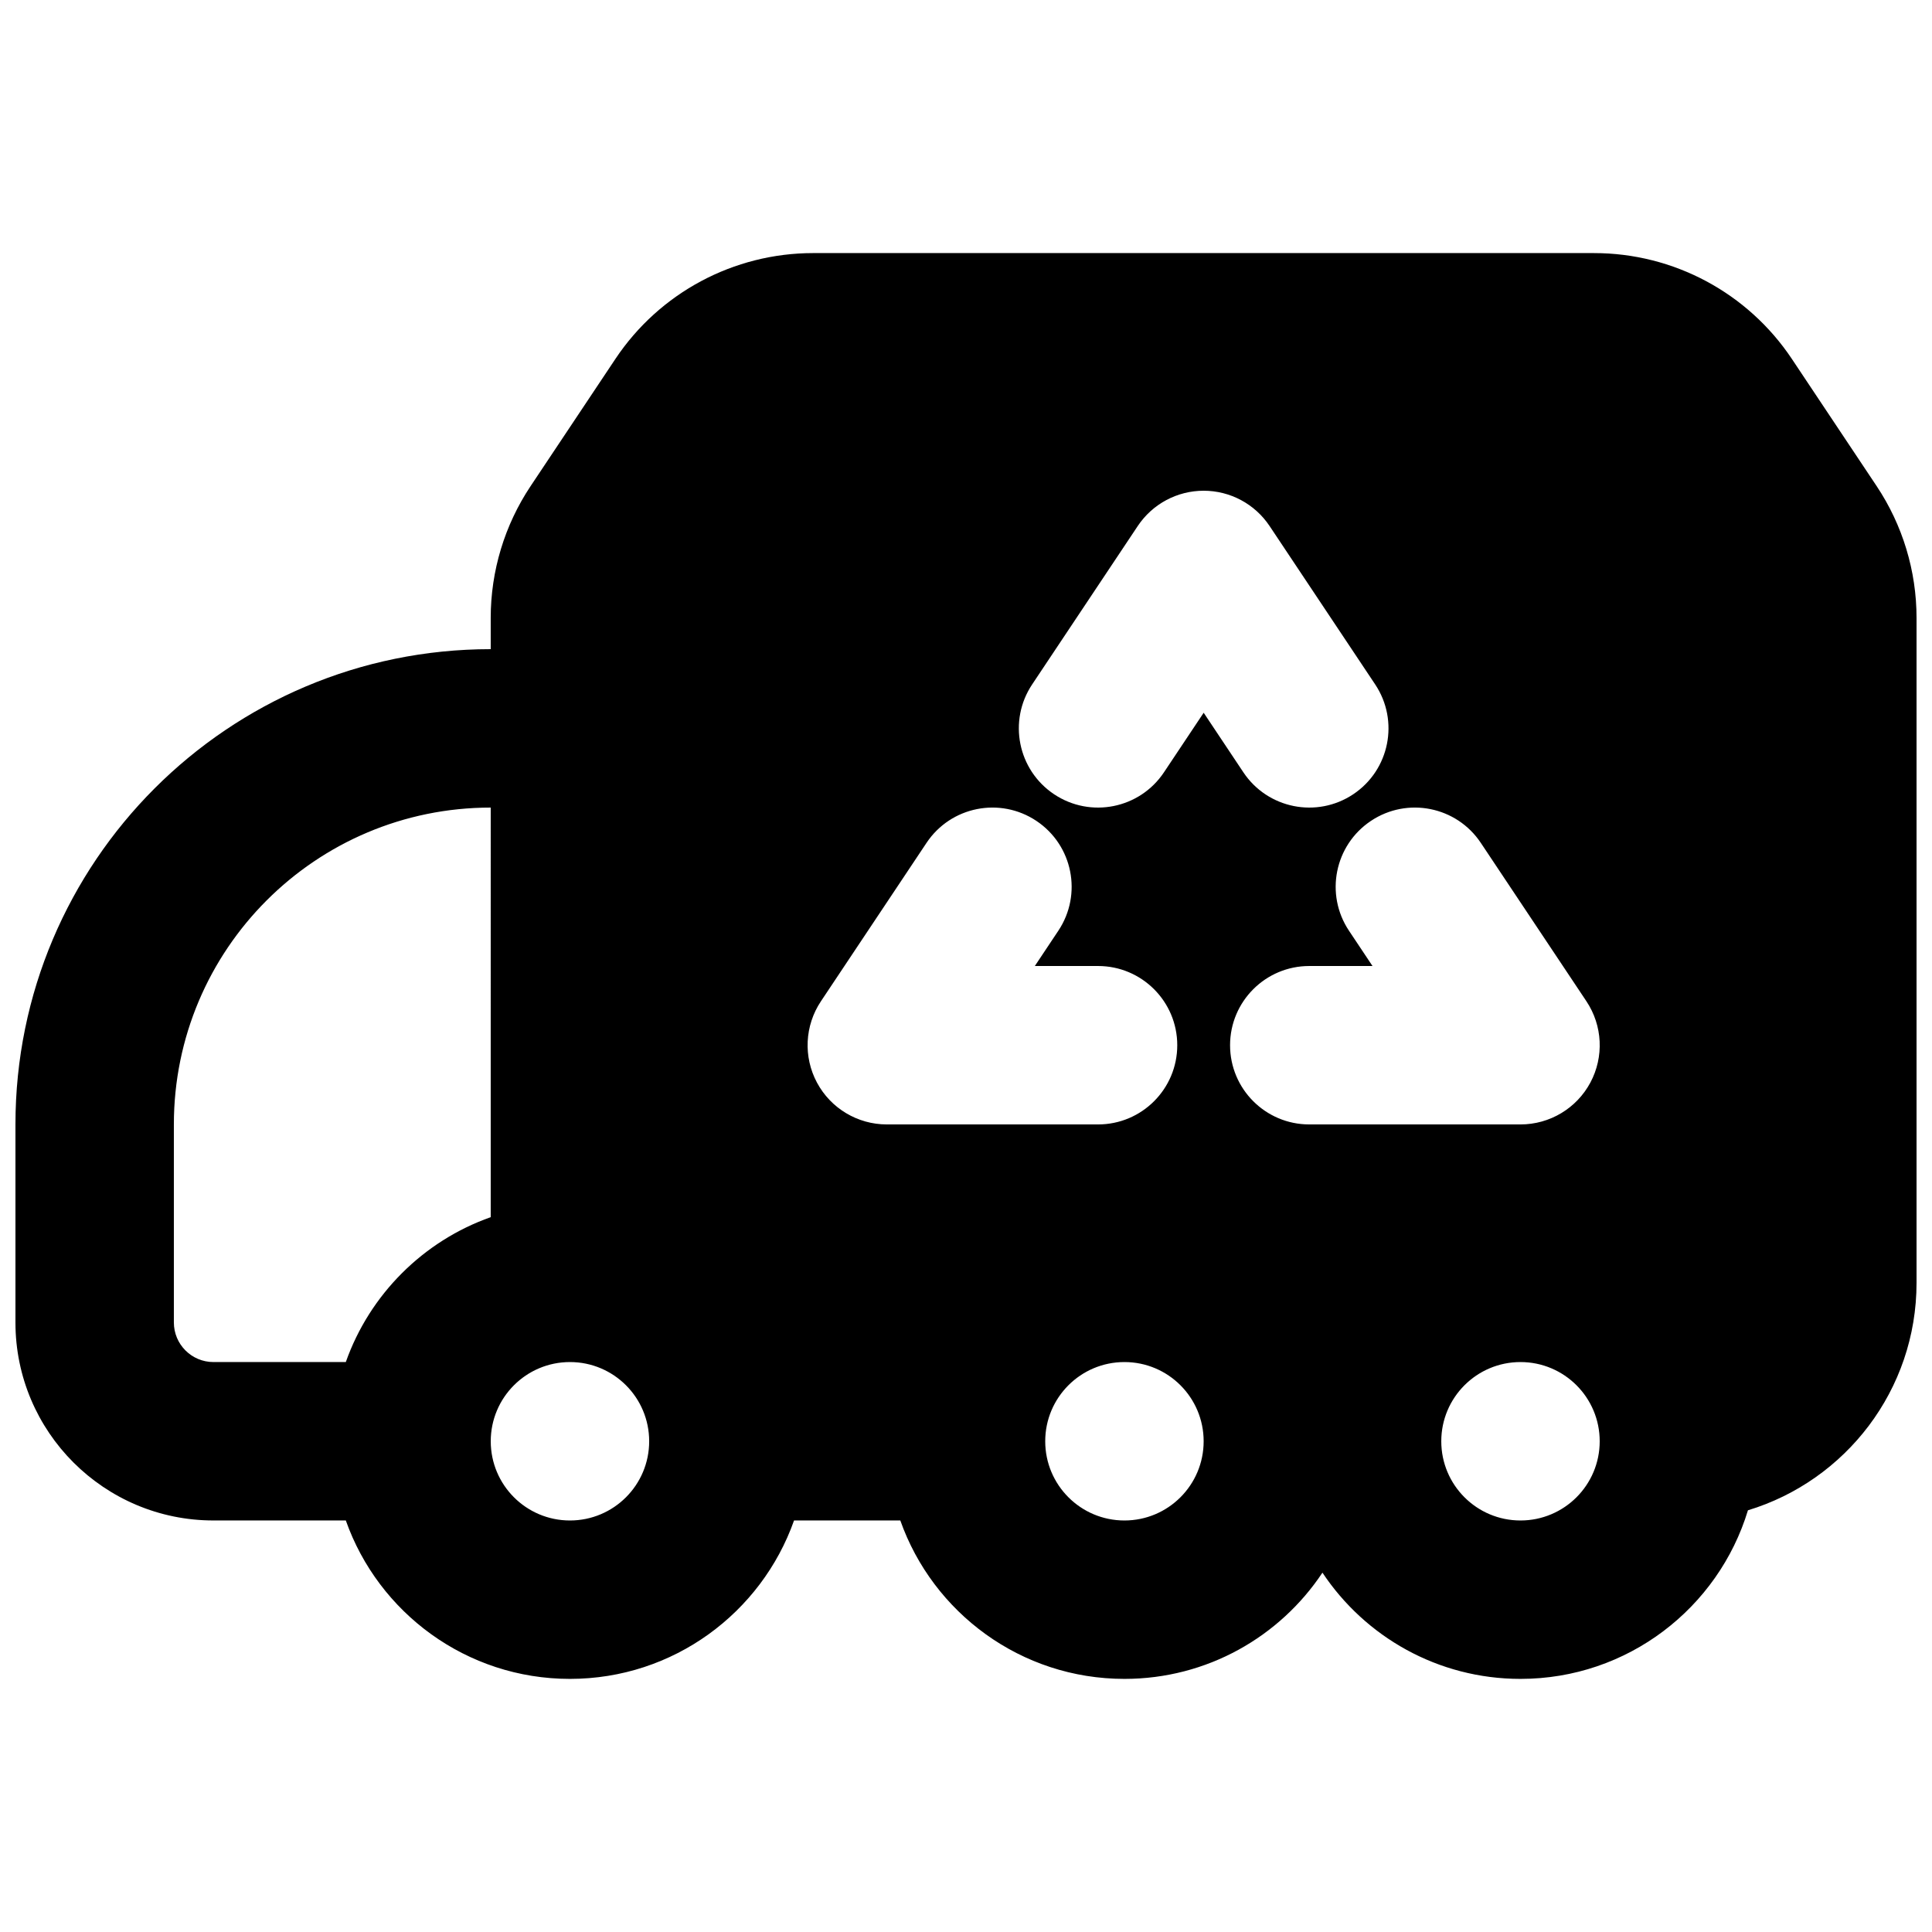 <?xml version="1.0" encoding="UTF-8"?>
<!-- Uploaded to: SVG Repo, www.svgrepo.com, Generator: SVG Repo Mixer Tools -->
<svg width="800px" height="800px" version="1.1" viewBox="144 144 512 512" xmlns="http://www.w3.org/2000/svg">
 <defs>
  <clipPath id="a">
   <path d="m148.09 211h503.81v378h-503.81z"/>
  </clipPath>
 </defs>
 <g clip-path="url(#a)">
  <path d="m359.49 211.07c-21.059 0-40.719 10.523-52.398 28.043l-22.473 33.703c-6.894 10.344-10.574 22.5-10.574 34.934v8.281c-69.562 0-125.95 56.391-125.95 125.95v52.477c0 28.984 23.496 52.48 52.48 52.48h35.07c8.645 24.461 31.973 41.984 59.395 41.984 27.418 0 50.746-17.523 59.391-41.984h28.16c8.645 24.461 31.973 41.984 59.395 41.984 21.902 0 41.195-11.184 52.477-28.152 11.285 16.969 30.578 28.152 52.48 28.152 28.422 0 52.441-18.824 60.281-44.68 25.855-7.84 44.68-31.859 44.68-60.281v-176.21c0-12.434-3.68-24.59-10.574-34.934l-22.469-33.703c-11.684-17.52-31.344-28.043-52.402-28.043zm-85.445 255.49c-17.895 6.324-32.078 20.508-38.402 38.398h-35.07c-5.797 0-10.496-4.699-10.496-10.496v-52.477c0-46.375 37.594-83.969 83.969-83.969zm146.95 59.391c0-11.594 9.398-20.992 20.992-20.992s20.992 9.398 20.992 20.992-9.398 20.992-20.992 20.992-20.992-9.398-20.992-20.992zm125.95-20.992c-11.594 0-20.992 9.398-20.992 20.992s9.398 20.992 20.992 20.992 20.992-9.398 20.992-20.992-9.398-20.992-20.992-20.992zm-251.9 0c-11.594 0-20.992 9.398-20.992 20.992s9.398 20.992 20.992 20.992 20.992-9.398 20.992-20.992-9.398-20.992-20.992-20.992zm167.94-230.91c7.019 0 13.57 3.508 17.465 9.348l27.988 41.984c6.43 9.645 3.824 22.68-5.82 29.109-9.648 6.43-22.68 3.824-29.113-5.82l-10.52-15.785-10.523 15.785c-6.43 9.645-19.465 12.25-29.113 5.82-9.645-6.43-12.25-19.465-5.82-29.109l27.988-41.984c3.894-5.84 10.445-9.348 17.469-9.348zm44.332 87.492c9.648-6.43 22.68-3.824 29.109 5.824l27.992 41.984c4.293 6.441 4.695 14.723 1.043 21.551-3.652 6.824-10.77 11.086-18.512 11.086h-55.977c-11.594 0-20.992-9.398-20.992-20.992s9.398-20.992 20.992-20.992h16.754l-6.231-9.348c-6.43-9.648-3.828-22.68 5.82-29.113zm-82.848 29.113c6.43-9.648 3.828-22.68-5.82-29.113-9.648-6.43-22.68-3.824-29.109 5.824l-27.988 41.984c-4.297 6.441-4.699 14.723-1.047 21.551 3.652 6.824 10.77 11.086 18.512 11.086h55.977c11.594 0 20.992-9.398 20.992-20.992s-9.398-20.992-20.992-20.992h-16.754z" fill-rule="evenodd"/>
 </g>
</svg>